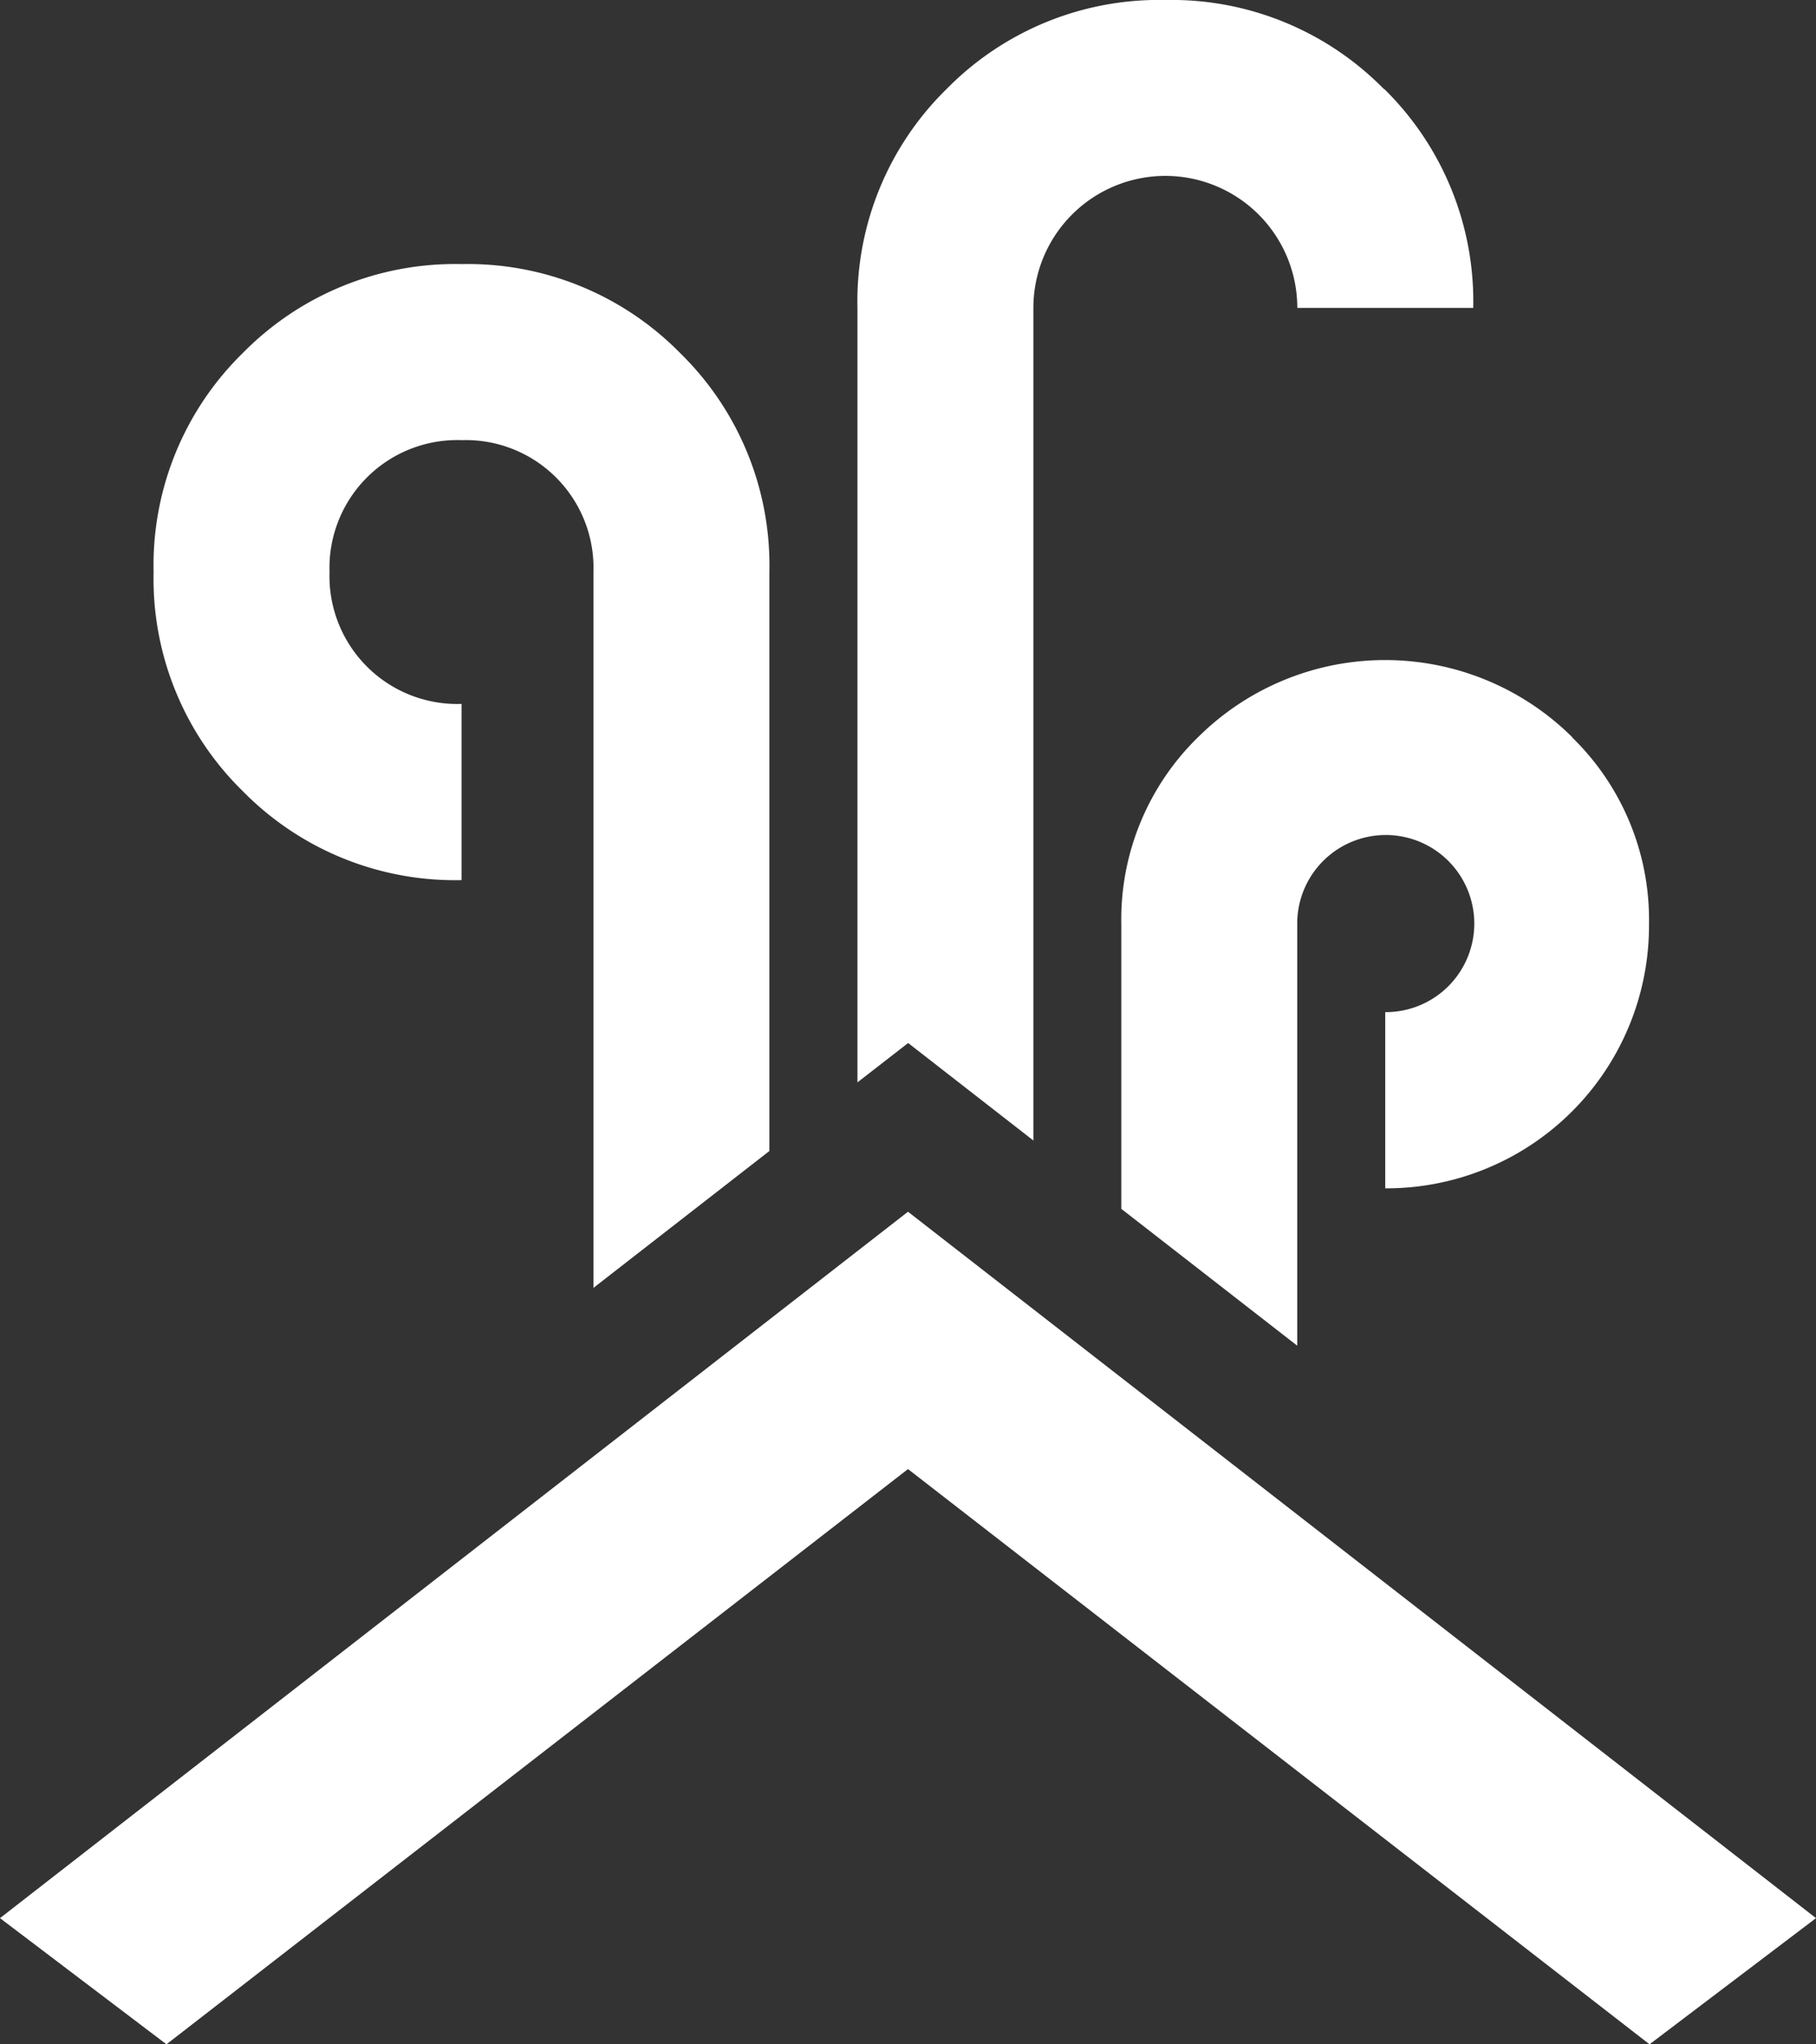 <svg xmlns="http://www.w3.org/2000/svg" xmlns:xlink="http://www.w3.org/1999/xlink" id="Group_794" data-name="Group 794" width="24" height="27.009" viewBox="0 0 24 27.009"><rect x="0" y="0" width="24" height="27.009" fill="#333333" stroke="none"/><defs><clipPath id="clip-path"><rect id="Rectangle_384" data-name="Rectangle 384" width="24" height="27.009" fill="#fff"></rect></clipPath></defs><g id="Group_793" data-name="Group 793" clip-path="url(#clip-path)"><path id="Path_916" data-name="Path 916" d="M18.291,1.178A3.934,3.934,0,0,0,15.4,0a3.934,3.934,0,0,0-2.891,1.177,3.924,3.924,0,0,0-1.177,2.893V14.3l.67-.52,1.655,1.288v-11a1.744,1.744,0,1,1,3.488,0h2.325a3.931,3.931,0,0,0-1.177-2.893M8.99,4.666A3.934,3.934,0,0,0,6.1,3.489,3.934,3.934,0,0,0,3.207,4.666,3.92,3.92,0,0,0,2.03,7.558a3.924,3.924,0,0,0,1.177,2.893A3.934,3.934,0,0,0,6.1,11.628V9.3A1.689,1.689,0,0,1,4.355,7.558,1.689,1.689,0,0,1,6.1,5.815,1.689,1.689,0,0,1,7.843,7.558v9.457l2.325-1.808V7.558A3.92,3.92,0,0,0,8.99,4.666M20.777,9.738a3.509,3.509,0,0,0-4.942,0,3.363,3.363,0,0,0-1.016,2.47v3.763l2.325,1.808V12.209a1.17,1.17,0,1,1,1.163,1.163V15.7a3.471,3.471,0,0,0,3.486-3.488,3.363,3.363,0,0,0-1.016-2.47M12,19.409l9.8,7.6L24,25.342,12,16.009,0,25.342l2.2,1.667Z" transform="translate(0 0)" fill="#fff"></path></g></svg>
